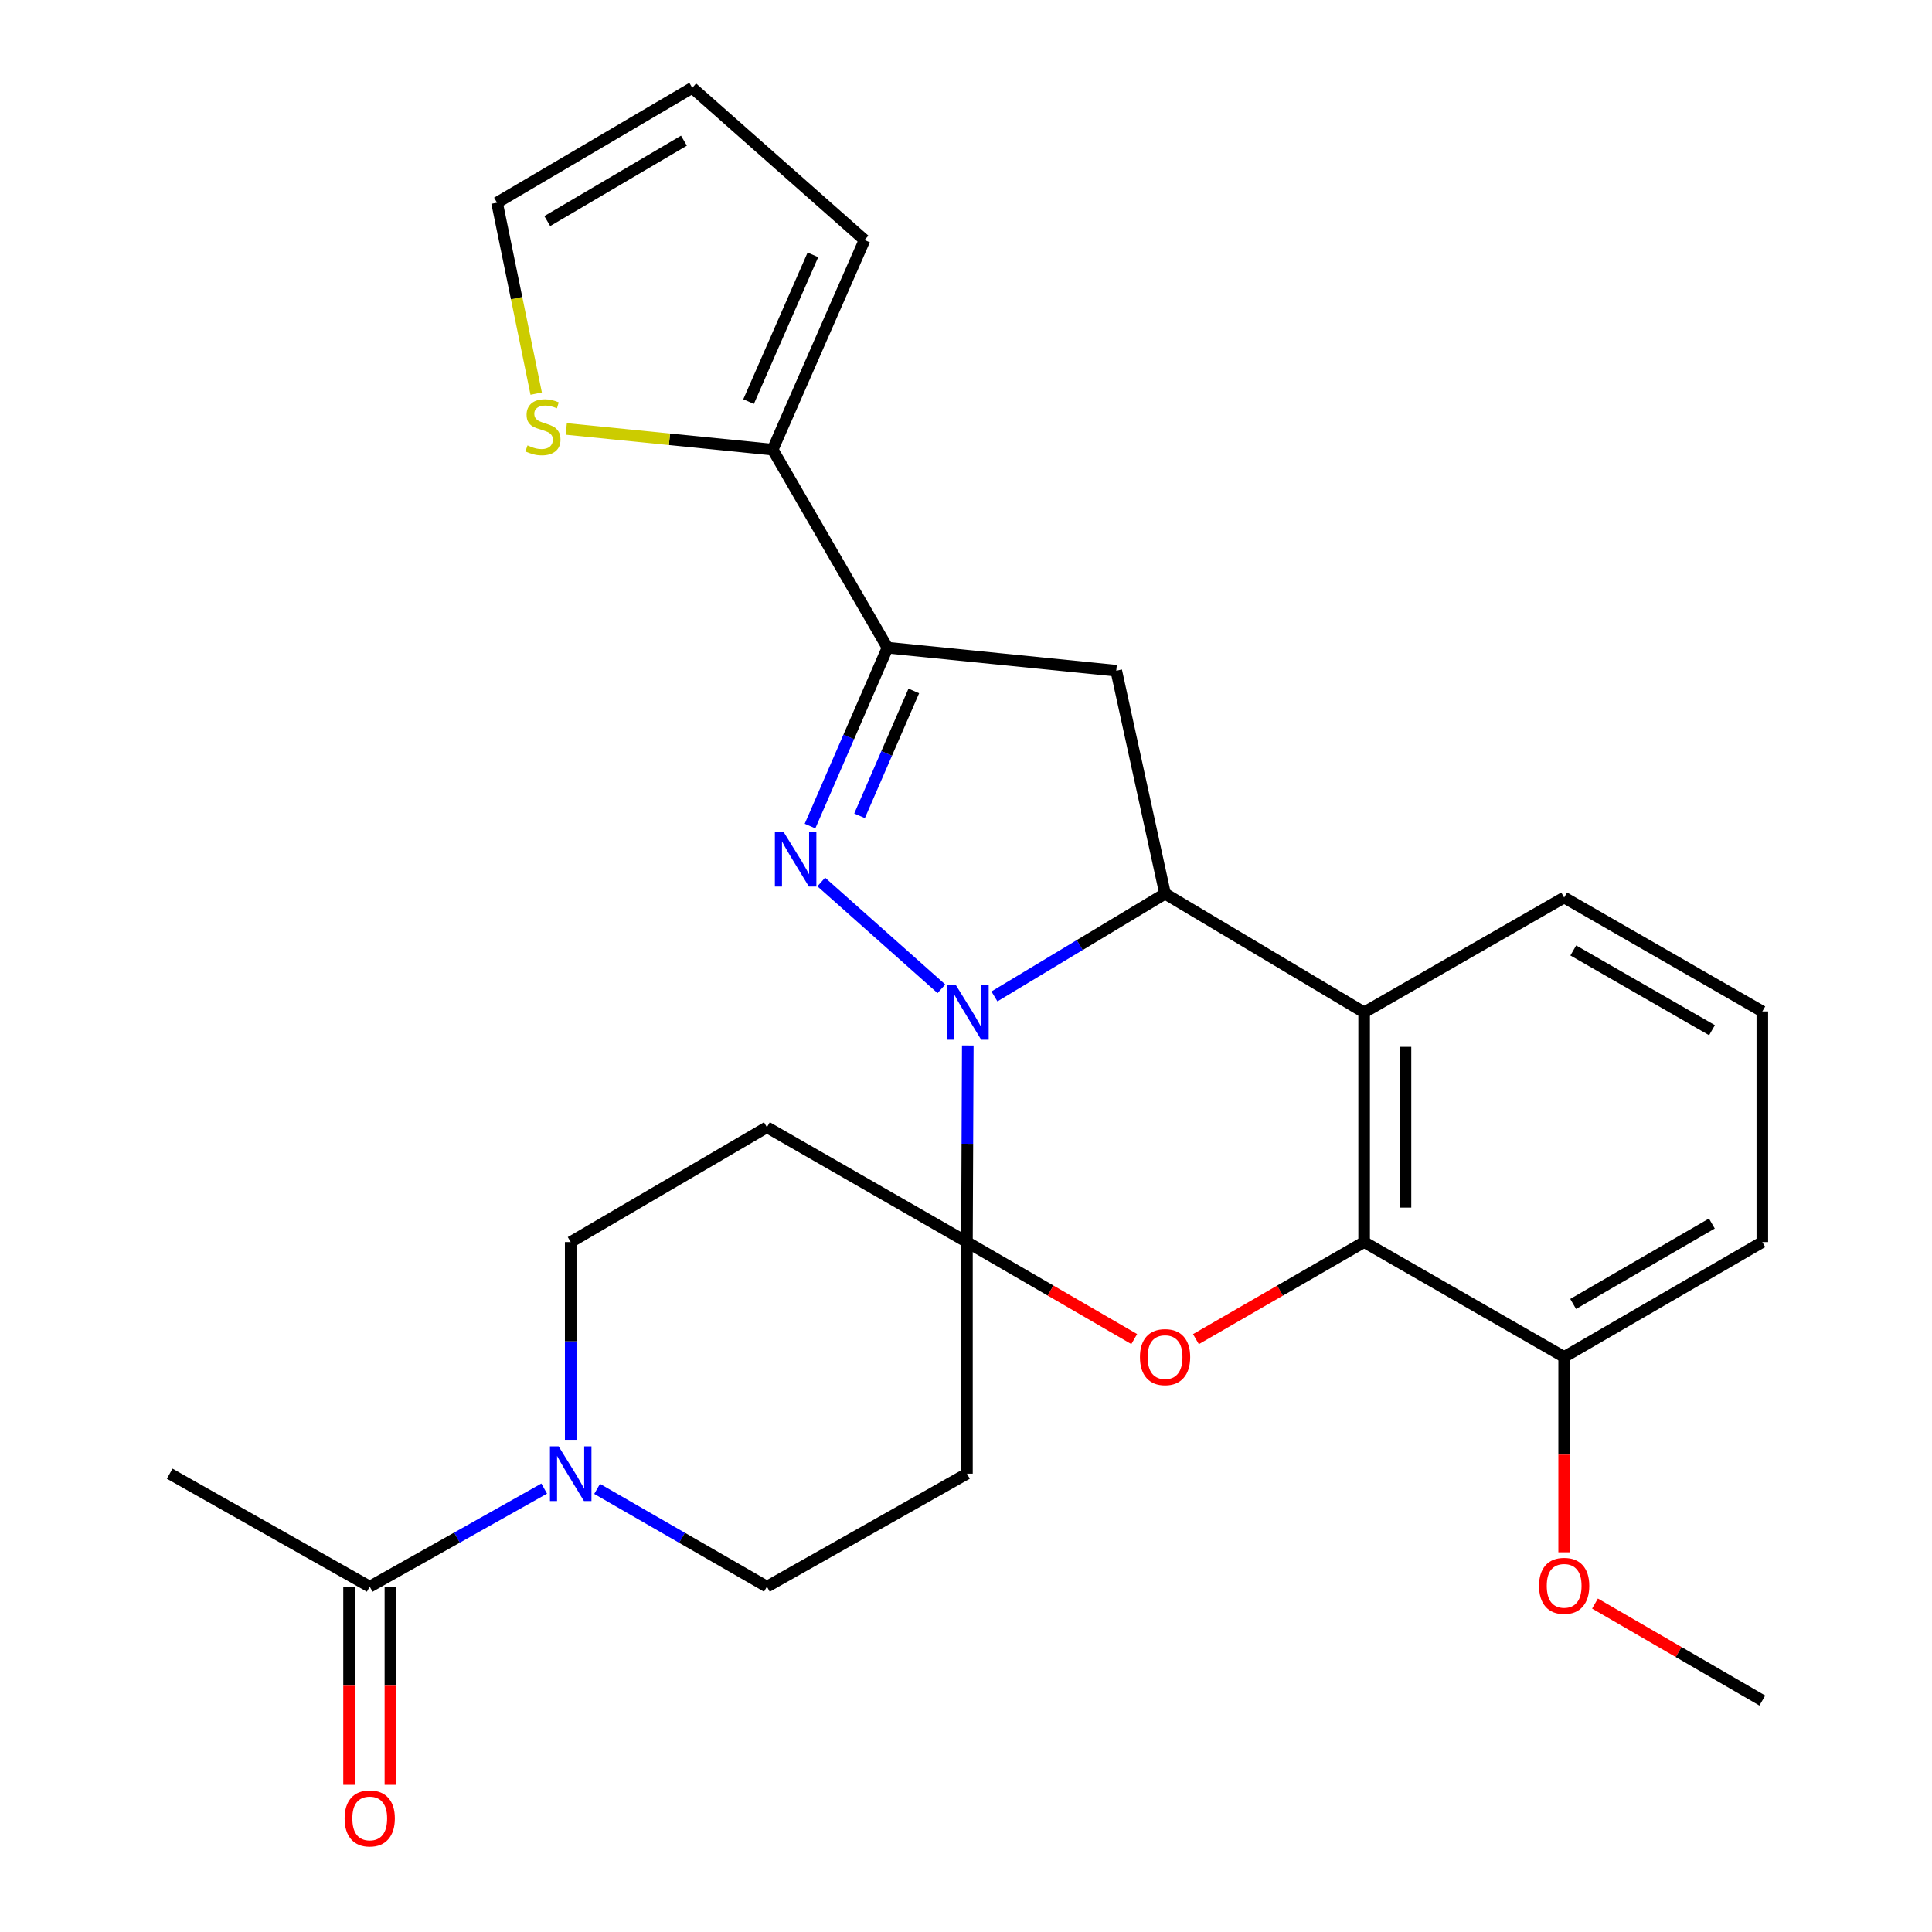 <?xml version='1.0' encoding='iso-8859-1'?>
<svg version='1.1' baseProfile='full'
              xmlns='http://www.w3.org/2000/svg'
                      xmlns:rdkit='http://www.rdkit.org/xml'
                      xmlns:xlink='http://www.w3.org/1999/xlink'
                  xml:space='preserve'
width='1000px' height='1000px' viewBox='0 0 1000 1000'>
<!-- END OF HEADER -->
<rect style='opacity:1.0;fill:#FFFFFF;stroke:none' width='1000' height='1000' x='0' y='0'> </rect>
<path class='bond-0' d='M 500.925,541.132 L 500.706,592.012' style='fill:none;fill-rule:evenodd;stroke:#0000FF;stroke-width:6px;stroke-linecap:butt;stroke-linejoin:miter;stroke-opacity:1' />
<path class='bond-0' d='M 500.706,592.012 L 500.487,642.893' style='fill:none;fill-rule:evenodd;stroke:#000000;stroke-width:6px;stroke-linecap:butt;stroke-linejoin:miter;stroke-opacity:1' />
<path class='bond-1' d='M 487.276,511.802 L 425.078,456.519' style='fill:none;fill-rule:evenodd;stroke:#0000FF;stroke-width:6px;stroke-linecap:butt;stroke-linejoin:miter;stroke-opacity:1' />
<path class='bond-2' d='M 514.716,515.741 L 558.875,489.157' style='fill:none;fill-rule:evenodd;stroke:#0000FF;stroke-width:6px;stroke-linecap:butt;stroke-linejoin:miter;stroke-opacity:1' />
<path class='bond-2' d='M 558.875,489.157 L 603.034,462.573' style='fill:none;fill-rule:evenodd;stroke:#000000;stroke-width:6px;stroke-linecap:butt;stroke-linejoin:miter;stroke-opacity:1' />
<path class='bond-4' d='M 500.487,642.893 L 543.779,667.996' style='fill:none;fill-rule:evenodd;stroke:#000000;stroke-width:6px;stroke-linecap:butt;stroke-linejoin:miter;stroke-opacity:1' />
<path class='bond-4' d='M 543.779,667.996 L 587.071,693.1' style='fill:none;fill-rule:evenodd;stroke:#FF0000;stroke-width:6px;stroke-linecap:butt;stroke-linejoin:miter;stroke-opacity:1' />
<path class='bond-10' d='M 500.487,642.893 L 396.954,583.452' style='fill:none;fill-rule:evenodd;stroke:#000000;stroke-width:6px;stroke-linecap:butt;stroke-linejoin:miter;stroke-opacity:1' />
<path class='bond-11' d='M 500.487,642.893 L 500.487,762.773' style='fill:none;fill-rule:evenodd;stroke:#000000;stroke-width:6px;stroke-linecap:butt;stroke-linejoin:miter;stroke-opacity:1' />
<path class='bond-3' d='M 419.262,427.585 L 439.32,381.418' style='fill:none;fill-rule:evenodd;stroke:#0000FF;stroke-width:6px;stroke-linecap:butt;stroke-linejoin:miter;stroke-opacity:1' />
<path class='bond-3' d='M 439.32,381.418 L 459.378,335.252' style='fill:none;fill-rule:evenodd;stroke:#000000;stroke-width:6px;stroke-linecap:butt;stroke-linejoin:miter;stroke-opacity:1' />
<path class='bond-3' d='M 444.906,422.262 L 458.947,389.945' style='fill:none;fill-rule:evenodd;stroke:#0000FF;stroke-width:6px;stroke-linecap:butt;stroke-linejoin:miter;stroke-opacity:1' />
<path class='bond-3' d='M 458.947,389.945 L 472.987,357.629' style='fill:none;fill-rule:evenodd;stroke:#000000;stroke-width:6px;stroke-linecap:butt;stroke-linejoin:miter;stroke-opacity:1' />
<path class='bond-5' d='M 603.034,462.573 L 706.069,523.999' style='fill:none;fill-rule:evenodd;stroke:#000000;stroke-width:6px;stroke-linecap:butt;stroke-linejoin:miter;stroke-opacity:1' />
<path class='bond-7' d='M 603.034,462.573 L 577.772,347.163' style='fill:none;fill-rule:evenodd;stroke:#000000;stroke-width:6px;stroke-linecap:butt;stroke-linejoin:miter;stroke-opacity:1' />
<path class='bond-9' d='M 459.378,335.252 L 399.926,232.728' style='fill:none;fill-rule:evenodd;stroke:#000000;stroke-width:6px;stroke-linecap:butt;stroke-linejoin:miter;stroke-opacity:1' />
<path class='bond-27' d='M 459.378,335.252 L 577.772,347.163' style='fill:none;fill-rule:evenodd;stroke:#000000;stroke-width:6px;stroke-linecap:butt;stroke-linejoin:miter;stroke-opacity:1' />
<path class='bond-28' d='M 619.009,693.138 L 662.539,668.015' style='fill:none;fill-rule:evenodd;stroke:#FF0000;stroke-width:6px;stroke-linecap:butt;stroke-linejoin:miter;stroke-opacity:1' />
<path class='bond-28' d='M 662.539,668.015 L 706.069,642.893' style='fill:none;fill-rule:evenodd;stroke:#000000;stroke-width:6px;stroke-linecap:butt;stroke-linejoin:miter;stroke-opacity:1' />
<path class='bond-6' d='M 706.069,523.999 L 706.069,642.893' style='fill:none;fill-rule:evenodd;stroke:#000000;stroke-width:6px;stroke-linecap:butt;stroke-linejoin:miter;stroke-opacity:1' />
<path class='bond-6' d='M 727.468,541.833 L 727.468,625.059' style='fill:none;fill-rule:evenodd;stroke:#000000;stroke-width:6px;stroke-linecap:butt;stroke-linejoin:miter;stroke-opacity:1' />
<path class='bond-21' d='M 706.069,523.999 L 809.603,464.559' style='fill:none;fill-rule:evenodd;stroke:#000000;stroke-width:6px;stroke-linecap:butt;stroke-linejoin:miter;stroke-opacity:1' />
<path class='bond-16' d='M 706.069,642.893 L 809.603,702.357' style='fill:none;fill-rule:evenodd;stroke:#000000;stroke-width:6px;stroke-linecap:butt;stroke-linejoin:miter;stroke-opacity:1' />
<path class='bond-8' d='M 309.063,770.644 L 353.008,795.947' style='fill:none;fill-rule:evenodd;stroke:#0000FF;stroke-width:6px;stroke-linecap:butt;stroke-linejoin:miter;stroke-opacity:1' />
<path class='bond-8' d='M 353.008,795.947 L 396.954,821.25' style='fill:none;fill-rule:evenodd;stroke:#000000;stroke-width:6px;stroke-linecap:butt;stroke-linejoin:miter;stroke-opacity:1' />
<path class='bond-12' d='M 281.67,770.487 L 236.521,795.869' style='fill:none;fill-rule:evenodd;stroke:#0000FF;stroke-width:6px;stroke-linecap:butt;stroke-linejoin:miter;stroke-opacity:1' />
<path class='bond-12' d='M 236.521,795.869 L 191.372,821.25' style='fill:none;fill-rule:evenodd;stroke:#000000;stroke-width:6px;stroke-linecap:butt;stroke-linejoin:miter;stroke-opacity:1' />
<path class='bond-29' d='M 295.393,745.616 L 295.393,694.254' style='fill:none;fill-rule:evenodd;stroke:#0000FF;stroke-width:6px;stroke-linecap:butt;stroke-linejoin:miter;stroke-opacity:1' />
<path class='bond-29' d='M 295.393,694.254 L 295.393,642.893' style='fill:none;fill-rule:evenodd;stroke:#000000;stroke-width:6px;stroke-linecap:butt;stroke-linejoin:miter;stroke-opacity:1' />
<path class='bond-13' d='M 399.926,232.728 L 346.513,227.377' style='fill:none;fill-rule:evenodd;stroke:#000000;stroke-width:6px;stroke-linecap:butt;stroke-linejoin:miter;stroke-opacity:1' />
<path class='bond-13' d='M 346.513,227.377 L 293.1,222.025' style='fill:none;fill-rule:evenodd;stroke:#CCCC00;stroke-width:6px;stroke-linecap:butt;stroke-linejoin:miter;stroke-opacity:1' />
<path class='bond-17' d='M 399.926,232.728 L 447.49,124.225' style='fill:none;fill-rule:evenodd;stroke:#000000;stroke-width:6px;stroke-linecap:butt;stroke-linejoin:miter;stroke-opacity:1' />
<path class='bond-17' d='M 387.462,207.862 L 420.757,131.909' style='fill:none;fill-rule:evenodd;stroke:#000000;stroke-width:6px;stroke-linecap:butt;stroke-linejoin:miter;stroke-opacity:1' />
<path class='bond-14' d='M 396.954,583.452 L 295.393,642.893' style='fill:none;fill-rule:evenodd;stroke:#000000;stroke-width:6px;stroke-linecap:butt;stroke-linejoin:miter;stroke-opacity:1' />
<path class='bond-15' d='M 500.487,762.773 L 396.954,821.25' style='fill:none;fill-rule:evenodd;stroke:#000000;stroke-width:6px;stroke-linecap:butt;stroke-linejoin:miter;stroke-opacity:1' />
<path class='bond-19' d='M 180.673,821.25 L 180.673,872.532' style='fill:none;fill-rule:evenodd;stroke:#000000;stroke-width:6px;stroke-linecap:butt;stroke-linejoin:miter;stroke-opacity:1' />
<path class='bond-19' d='M 180.673,872.532 L 180.673,923.813' style='fill:none;fill-rule:evenodd;stroke:#FF0000;stroke-width:6px;stroke-linecap:butt;stroke-linejoin:miter;stroke-opacity:1' />
<path class='bond-19' d='M 202.072,821.25 L 202.072,872.532' style='fill:none;fill-rule:evenodd;stroke:#000000;stroke-width:6px;stroke-linecap:butt;stroke-linejoin:miter;stroke-opacity:1' />
<path class='bond-19' d='M 202.072,872.532 L 202.072,923.813' style='fill:none;fill-rule:evenodd;stroke:#FF0000;stroke-width:6px;stroke-linecap:butt;stroke-linejoin:miter;stroke-opacity:1' />
<path class='bond-23' d='M 191.372,821.25 L 87.827,762.773' style='fill:none;fill-rule:evenodd;stroke:#000000;stroke-width:6px;stroke-linecap:butt;stroke-linejoin:miter;stroke-opacity:1' />
<path class='bond-18' d='M 277.53,203.738 L 267.393,154.317' style='fill:none;fill-rule:evenodd;stroke:#CCCC00;stroke-width:6px;stroke-linecap:butt;stroke-linejoin:miter;stroke-opacity:1' />
<path class='bond-18' d='M 267.393,154.317 L 257.256,104.895' style='fill:none;fill-rule:evenodd;stroke:#000000;stroke-width:6px;stroke-linecap:butt;stroke-linejoin:miter;stroke-opacity:1' />
<path class='bond-22' d='M 809.603,702.357 L 809.603,752.908' style='fill:none;fill-rule:evenodd;stroke:#000000;stroke-width:6px;stroke-linecap:butt;stroke-linejoin:miter;stroke-opacity:1' />
<path class='bond-22' d='M 809.603,752.908 L 809.603,803.459' style='fill:none;fill-rule:evenodd;stroke:#FF0000;stroke-width:6px;stroke-linecap:butt;stroke-linejoin:miter;stroke-opacity:1' />
<path class='bond-30' d='M 809.603,702.357 L 912.173,642.893' style='fill:none;fill-rule:evenodd;stroke:#000000;stroke-width:6px;stroke-linecap:butt;stroke-linejoin:miter;stroke-opacity:1' />
<path class='bond-30' d='M 814.256,674.925 L 886.055,633.3' style='fill:none;fill-rule:evenodd;stroke:#000000;stroke-width:6px;stroke-linecap:butt;stroke-linejoin:miter;stroke-opacity:1' />
<path class='bond-20' d='M 447.49,124.225 L 358.317,45.455' style='fill:none;fill-rule:evenodd;stroke:#000000;stroke-width:6px;stroke-linecap:butt;stroke-linejoin:miter;stroke-opacity:1' />
<path class='bond-31' d='M 257.256,104.895 L 358.317,45.455' style='fill:none;fill-rule:evenodd;stroke:#000000;stroke-width:6px;stroke-linecap:butt;stroke-linejoin:miter;stroke-opacity:1' />
<path class='bond-31' d='M 283.264,114.424 L 354.007,72.815' style='fill:none;fill-rule:evenodd;stroke:#000000;stroke-width:6px;stroke-linecap:butt;stroke-linejoin:miter;stroke-opacity:1' />
<path class='bond-24' d='M 809.603,464.559 L 912.173,523.512' style='fill:none;fill-rule:evenodd;stroke:#000000;stroke-width:6px;stroke-linecap:butt;stroke-linejoin:miter;stroke-opacity:1' />
<path class='bond-24' d='M 814.325,491.954 L 886.125,533.222' style='fill:none;fill-rule:evenodd;stroke:#000000;stroke-width:6px;stroke-linecap:butt;stroke-linejoin:miter;stroke-opacity:1' />
<path class='bond-26' d='M 825.566,829.992 L 868.87,855.092' style='fill:none;fill-rule:evenodd;stroke:#FF0000;stroke-width:6px;stroke-linecap:butt;stroke-linejoin:miter;stroke-opacity:1' />
<path class='bond-26' d='M 868.87,855.092 L 912.173,880.192' style='fill:none;fill-rule:evenodd;stroke:#000000;stroke-width:6px;stroke-linecap:butt;stroke-linejoin:miter;stroke-opacity:1' />
<path class='bond-25' d='M 912.173,523.512 L 912.173,642.893' style='fill:none;fill-rule:evenodd;stroke:#000000;stroke-width:6px;stroke-linecap:butt;stroke-linejoin:miter;stroke-opacity:1' />
<path  class='atom-0' d='M 494.739 509.839
L 504.019 524.839
Q 504.939 526.319, 506.419 528.999
Q 507.899 531.679, 507.979 531.839
L 507.979 509.839
L 511.739 509.839
L 511.739 538.159
L 507.859 538.159
L 497.899 521.759
Q 496.739 519.839, 495.499 517.639
Q 494.299 515.439, 493.939 514.759
L 493.939 538.159
L 490.259 538.159
L 490.259 509.839
L 494.739 509.839
' fill='#0000FF'/>
<path  class='atom-2' d='M 405.554 430.569
L 414.834 445.569
Q 415.754 447.049, 417.234 449.729
Q 418.714 452.409, 418.794 452.569
L 418.794 430.569
L 422.554 430.569
L 422.554 458.889
L 418.674 458.889
L 408.714 442.489
Q 407.554 440.569, 406.314 438.369
Q 405.114 436.169, 404.754 435.489
L 404.754 458.889
L 401.074 458.889
L 401.074 430.569
L 405.554 430.569
' fill='#0000FF'/>
<path  class='atom-5' d='M 590.034 702.437
Q 590.034 695.637, 593.394 691.837
Q 596.754 688.037, 603.034 688.037
Q 609.314 688.037, 612.674 691.837
Q 616.034 695.637, 616.034 702.437
Q 616.034 709.317, 612.634 713.237
Q 609.234 717.117, 603.034 717.117
Q 596.794 717.117, 593.394 713.237
Q 590.034 709.357, 590.034 702.437
M 603.034 713.917
Q 607.354 713.917, 609.674 711.037
Q 612.034 708.117, 612.034 702.437
Q 612.034 696.877, 609.674 694.077
Q 607.354 691.237, 603.034 691.237
Q 598.714 691.237, 596.354 694.037
Q 594.034 696.837, 594.034 702.437
Q 594.034 708.157, 596.354 711.037
Q 598.714 713.917, 603.034 713.917
' fill='#FF0000'/>
<path  class='atom-9' d='M 289.133 748.613
L 298.413 763.613
Q 299.333 765.093, 300.813 767.773
Q 302.293 770.453, 302.373 770.613
L 302.373 748.613
L 306.133 748.613
L 306.133 776.933
L 302.253 776.933
L 292.293 760.533
Q 291.133 758.613, 289.893 756.413
Q 288.693 754.213, 288.333 753.533
L 288.333 776.933
L 284.653 776.933
L 284.653 748.613
L 289.133 748.613
' fill='#0000FF'/>
<path  class='atom-14' d='M 273.033 230.536
Q 273.353 230.656, 274.673 231.216
Q 275.993 231.776, 277.433 232.136
Q 278.913 232.456, 280.353 232.456
Q 283.033 232.456, 284.593 231.176
Q 286.153 229.856, 286.153 227.576
Q 286.153 226.016, 285.353 225.056
Q 284.593 224.096, 283.393 223.576
Q 282.193 223.056, 280.193 222.456
Q 277.673 221.696, 276.153 220.976
Q 274.673 220.256, 273.593 218.736
Q 272.553 217.216, 272.553 214.656
Q 272.553 211.096, 274.953 208.896
Q 277.393 206.696, 282.193 206.696
Q 285.473 206.696, 289.193 208.256
L 288.273 211.336
Q 284.873 209.936, 282.313 209.936
Q 279.553 209.936, 278.033 211.096
Q 276.513 212.216, 276.553 214.176
Q 276.553 215.696, 277.313 216.616
Q 278.113 217.536, 279.233 218.056
Q 280.393 218.576, 282.313 219.176
Q 284.873 219.976, 286.393 220.776
Q 287.913 221.576, 288.993 223.216
Q 290.113 224.816, 290.113 227.576
Q 290.113 231.496, 287.473 233.616
Q 284.873 235.696, 280.513 235.696
Q 277.993 235.696, 276.073 235.136
Q 274.193 234.616, 271.953 233.696
L 273.033 230.536
' fill='#CCCC00'/>
<path  class='atom-20' d='M 178.372 941.21
Q 178.372 934.41, 181.732 930.61
Q 185.092 926.81, 191.372 926.81
Q 197.652 926.81, 201.012 930.61
Q 204.372 934.41, 204.372 941.21
Q 204.372 948.09, 200.972 952.01
Q 197.572 955.89, 191.372 955.89
Q 185.132 955.89, 181.732 952.01
Q 178.372 948.13, 178.372 941.21
M 191.372 952.69
Q 195.692 952.69, 198.012 949.81
Q 200.372 946.89, 200.372 941.21
Q 200.372 935.65, 198.012 932.85
Q 195.692 930.01, 191.372 930.01
Q 187.052 930.01, 184.692 932.81
Q 182.372 935.61, 182.372 941.21
Q 182.372 946.93, 184.692 949.81
Q 187.052 952.69, 191.372 952.69
' fill='#FF0000'/>
<path  class='atom-23' d='M 796.603 820.819
Q 796.603 814.019, 799.963 810.219
Q 803.323 806.419, 809.603 806.419
Q 815.883 806.419, 819.243 810.219
Q 822.603 814.019, 822.603 820.819
Q 822.603 827.699, 819.203 831.619
Q 815.803 835.499, 809.603 835.499
Q 803.363 835.499, 799.963 831.619
Q 796.603 827.739, 796.603 820.819
M 809.603 832.299
Q 813.923 832.299, 816.243 829.419
Q 818.603 826.499, 818.603 820.819
Q 818.603 815.259, 816.243 812.459
Q 813.923 809.619, 809.603 809.619
Q 805.283 809.619, 802.923 812.419
Q 800.603 815.219, 800.603 820.819
Q 800.603 826.539, 802.923 829.419
Q 805.283 832.299, 809.603 832.299
' fill='#FF0000'/>
</svg>
